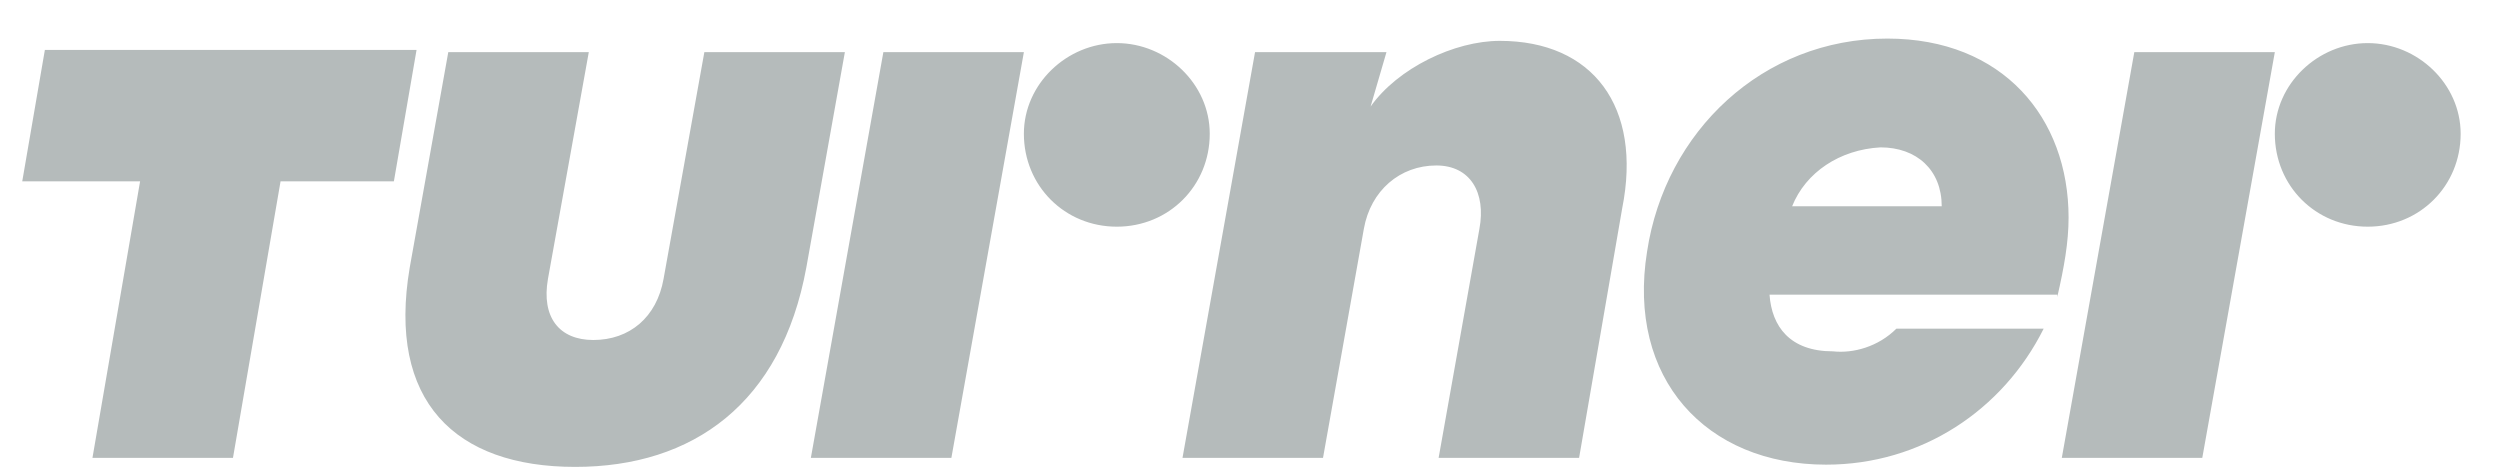 <svg width="58" height="11" viewBox="0 0 58 11" fill="none" xmlns="http://www.w3.org/2000/svg">
<g id="Logo" clip-path="url(#clip0_383_15592)">
<path id="path20" d="M47.729 6.889C47.886 6.205 47.991 5.627 47.991 5.048C47.991 2.735 46.468 0.895 43.786 0.895C40.894 0.895 38.633 3.051 38.212 5.837C37.739 8.782 39.58 10.78 42.366 10.78C44.574 10.78 46.468 9.517 47.413 7.625H43.996C43.575 8.045 42.997 8.203 42.523 8.151C41.524 8.151 41.105 7.572 41.053 6.836H47.729V6.889ZM43.627 3.419C44.469 3.419 45.048 3.945 45.048 4.786H41.577C41.893 3.997 42.682 3.471 43.627 3.419ZM54.931 1C53.775 1 52.776 1.947 52.776 3.103C52.776 4.312 53.723 5.259 54.931 5.259C56.14 5.259 57.087 4.312 57.087 3.103C57.087 1.947 56.088 1 54.931 1ZM34.795 0.948C33.743 0.948 32.429 1.579 31.798 2.472L32.166 1.21H29.117L27.434 10.622H30.694L31.641 5.311C31.798 4.418 32.482 3.839 33.323 3.839C34.112 3.839 34.479 4.47 34.322 5.311L33.376 10.622H36.635L37.634 4.838C38.107 2.472 36.951 0.948 34.795 0.948ZM0.516 4.207H3.25L2.145 10.622H5.405L6.509 4.207H9.138L9.664 1.158H1.041L0.516 4.207ZM9.506 6.205C8.98 9.307 10.558 10.832 13.344 10.832C16.078 10.832 18.129 9.36 18.707 6.205L19.601 1.21H16.341L15.395 6.468C15.237 7.362 14.606 7.888 13.765 7.888C12.976 7.888 12.556 7.362 12.713 6.468L13.66 1.21H10.4L9.506 6.205ZM18.812 10.622H22.072L23.754 1.21H20.494L18.812 10.622ZM25.91 1C24.753 1 23.754 1.947 23.754 3.103C23.754 4.312 24.701 5.259 25.91 5.259C27.119 5.259 28.066 4.312 28.066 3.103C28.066 1.947 27.067 1 25.91 1ZM47.834 10.622H51.093L52.776 1.21H49.516L47.834 10.622Z" fill="#B5BBBB"/>
</g>
<defs>
<clipPath id="clip0_383_15592">
<rect width="56.571" height="9.937" fill="white" transform="translate(0.516 0.895)"/>
</clipPath>
</defs>
</svg>
